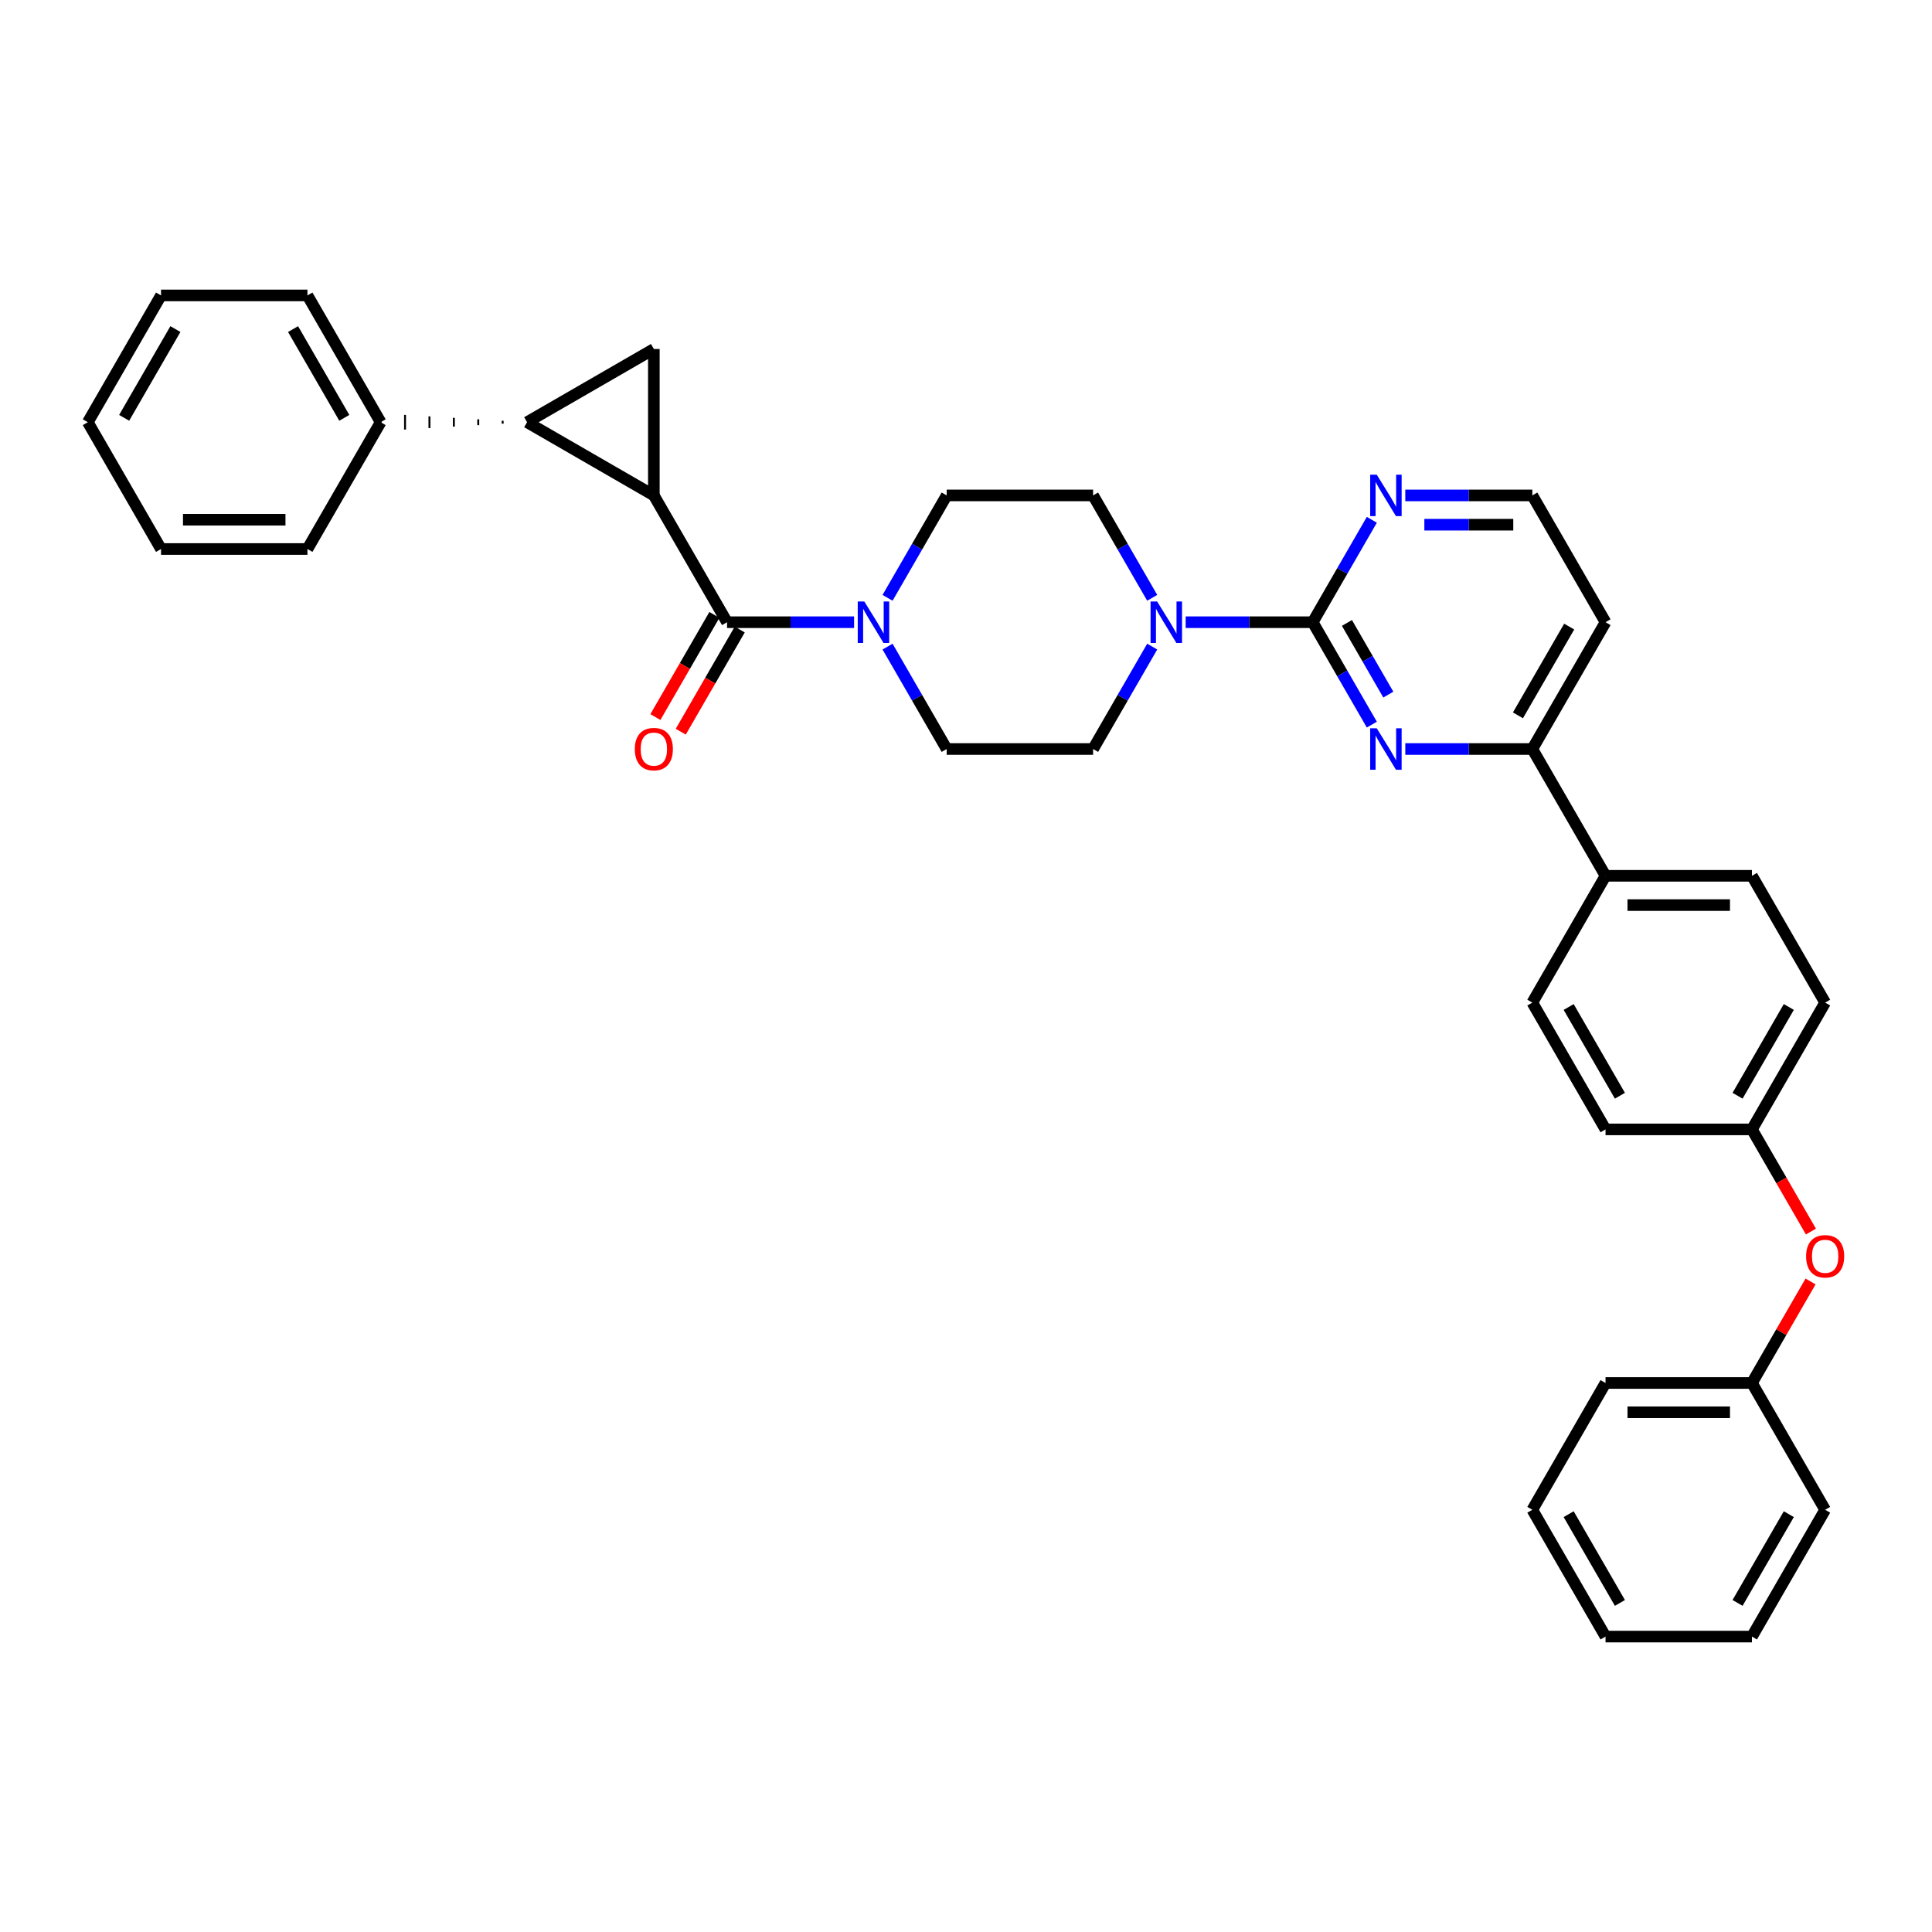 <?xml version='1.0' encoding='iso-8859-1'?>
<svg version='1.1' baseProfile='full'
              xmlns='http://www.w3.org/2000/svg'
                      xmlns:rdkit='http://www.rdkit.org/xml'
                      xmlns:xlink='http://www.w3.org/1999/xlink'
                  xml:space='preserve'
width='1000px' height='1000px' viewBox='0 0 1000 1000'>
<!-- END OF HEADER -->
<rect style='opacity:1.0;fill:#FFFFFF;stroke:none' width='1000' height='1000' x='0' y='0'> </rect>
<path class='bond-0' d='M 459.396,334.682 L 474.697,361.184' style='fill:none;fill-rule:evenodd;stroke:#0000FF;stroke-width:6px;stroke-linecap:butt;stroke-linejoin:miter;stroke-opacity:1' />
<path class='bond-0' d='M 474.697,361.184 L 489.998,387.686' style='fill:none;fill-rule:evenodd;stroke:#000000;stroke-width:6px;stroke-linecap:butt;stroke-linejoin:miter;stroke-opacity:1' />
<path class='bond-1' d='M 442.073,322.057 L 409.198,322.057' style='fill:none;fill-rule:evenodd;stroke:#0000FF;stroke-width:6px;stroke-linecap:butt;stroke-linejoin:miter;stroke-opacity:1' />
<path class='bond-1' d='M 409.198,322.057 L 376.324,322.057' style='fill:none;fill-rule:evenodd;stroke:#000000;stroke-width:6px;stroke-linecap:butt;stroke-linejoin:miter;stroke-opacity:1' />
<path class='bond-2' d='M 459.396,309.431 L 474.697,282.929' style='fill:none;fill-rule:evenodd;stroke:#0000FF;stroke-width:6px;stroke-linecap:butt;stroke-linejoin:miter;stroke-opacity:1' />
<path class='bond-2' d='M 474.697,282.929 L 489.998,256.427' style='fill:none;fill-rule:evenodd;stroke:#000000;stroke-width:6px;stroke-linecap:butt;stroke-linejoin:miter;stroke-opacity:1' />
<path class='bond-3' d='M 369.761,318.267 L 354.495,344.709' style='fill:none;fill-rule:evenodd;stroke:#000000;stroke-width:6px;stroke-linecap:butt;stroke-linejoin:miter;stroke-opacity:1' />
<path class='bond-3' d='M 354.495,344.709 L 339.229,371.15' style='fill:none;fill-rule:evenodd;stroke:#FF0000;stroke-width:6px;stroke-linecap:butt;stroke-linejoin:miter;stroke-opacity:1' />
<path class='bond-3' d='M 382.887,325.846 L 367.621,352.287' style='fill:none;fill-rule:evenodd;stroke:#000000;stroke-width:6px;stroke-linecap:butt;stroke-linejoin:miter;stroke-opacity:1' />
<path class='bond-3' d='M 367.621,352.287 L 352.355,378.729' style='fill:none;fill-rule:evenodd;stroke:#FF0000;stroke-width:6px;stroke-linecap:butt;stroke-linejoin:miter;stroke-opacity:1' />
<path class='bond-4' d='M 376.324,322.057 L 338.432,256.427' style='fill:none;fill-rule:evenodd;stroke:#000000;stroke-width:6px;stroke-linecap:butt;stroke-linejoin:miter;stroke-opacity:1' />
<path class='bond-5' d='M 944.694,518.946 L 906.802,584.575' style='fill:none;fill-rule:evenodd;stroke:#000000;stroke-width:6px;stroke-linecap:butt;stroke-linejoin:miter;stroke-opacity:1' />
<path class='bond-5' d='M 925.884,521.212 L 899.36,567.153' style='fill:none;fill-rule:evenodd;stroke:#000000;stroke-width:6px;stroke-linecap:butt;stroke-linejoin:miter;stroke-opacity:1' />
<path class='bond-6' d='M 944.694,518.946 L 906.802,453.316' style='fill:none;fill-rule:evenodd;stroke:#000000;stroke-width:6px;stroke-linecap:butt;stroke-linejoin:miter;stroke-opacity:1' />
<path class='bond-7' d='M 906.802,584.575 L 831.02,584.575' style='fill:none;fill-rule:evenodd;stroke:#000000;stroke-width:6px;stroke-linecap:butt;stroke-linejoin:miter;stroke-opacity:1' />
<path class='bond-8' d='M 906.802,584.575 L 922.068,611.017' style='fill:none;fill-rule:evenodd;stroke:#000000;stroke-width:6px;stroke-linecap:butt;stroke-linejoin:miter;stroke-opacity:1' />
<path class='bond-8' d='M 922.068,611.017 L 937.334,637.458' style='fill:none;fill-rule:evenodd;stroke:#FF0000;stroke-width:6px;stroke-linecap:butt;stroke-linejoin:miter;stroke-opacity:1' />
<path class='bond-9' d='M 831.02,584.575 L 793.128,518.946' style='fill:none;fill-rule:evenodd;stroke:#000000;stroke-width:6px;stroke-linecap:butt;stroke-linejoin:miter;stroke-opacity:1' />
<path class='bond-9' d='M 838.462,567.153 L 811.938,521.212' style='fill:none;fill-rule:evenodd;stroke:#000000;stroke-width:6px;stroke-linecap:butt;stroke-linejoin:miter;stroke-opacity:1' />
<path class='bond-10' d='M 793.128,518.946 L 831.02,453.316' style='fill:none;fill-rule:evenodd;stroke:#000000;stroke-width:6px;stroke-linecap:butt;stroke-linejoin:miter;stroke-opacity:1' />
<path class='bond-11' d='M 831.02,453.316 L 906.802,453.316' style='fill:none;fill-rule:evenodd;stroke:#000000;stroke-width:6px;stroke-linecap:butt;stroke-linejoin:miter;stroke-opacity:1' />
<path class='bond-11' d='M 842.387,468.472 L 895.435,468.472' style='fill:none;fill-rule:evenodd;stroke:#000000;stroke-width:6px;stroke-linecap:butt;stroke-linejoin:miter;stroke-opacity:1' />
<path class='bond-12' d='M 831.02,453.316 L 793.128,387.686' style='fill:none;fill-rule:evenodd;stroke:#000000;stroke-width:6px;stroke-linecap:butt;stroke-linejoin:miter;stroke-opacity:1' />
<path class='bond-13' d='M 937.142,663.285 L 921.972,689.56' style='fill:none;fill-rule:evenodd;stroke:#FF0000;stroke-width:6px;stroke-linecap:butt;stroke-linejoin:miter;stroke-opacity:1' />
<path class='bond-13' d='M 921.972,689.56 L 906.802,715.835' style='fill:none;fill-rule:evenodd;stroke:#000000;stroke-width:6px;stroke-linecap:butt;stroke-linejoin:miter;stroke-opacity:1' />
<path class='bond-14' d='M 793.128,387.686 L 831.02,322.057' style='fill:none;fill-rule:evenodd;stroke:#000000;stroke-width:6px;stroke-linecap:butt;stroke-linejoin:miter;stroke-opacity:1' />
<path class='bond-14' d='M 785.686,370.263 L 812.21,324.323' style='fill:none;fill-rule:evenodd;stroke:#000000;stroke-width:6px;stroke-linecap:butt;stroke-linejoin:miter;stroke-opacity:1' />
<path class='bond-15' d='M 793.128,387.686 L 760.254,387.686' style='fill:none;fill-rule:evenodd;stroke:#000000;stroke-width:6px;stroke-linecap:butt;stroke-linejoin:miter;stroke-opacity:1' />
<path class='bond-15' d='M 760.254,387.686 L 727.379,387.686' style='fill:none;fill-rule:evenodd;stroke:#0000FF;stroke-width:6px;stroke-linecap:butt;stroke-linejoin:miter;stroke-opacity:1' />
<path class='bond-16' d='M 831.02,322.057 L 793.128,256.427' style='fill:none;fill-rule:evenodd;stroke:#000000;stroke-width:6px;stroke-linecap:butt;stroke-linejoin:miter;stroke-opacity:1' />
<path class='bond-17' d='M 793.128,256.427 L 760.254,256.427' style='fill:none;fill-rule:evenodd;stroke:#000000;stroke-width:6px;stroke-linecap:butt;stroke-linejoin:miter;stroke-opacity:1' />
<path class='bond-17' d='M 760.254,256.427 L 727.379,256.427' style='fill:none;fill-rule:evenodd;stroke:#0000FF;stroke-width:6px;stroke-linecap:butt;stroke-linejoin:miter;stroke-opacity:1' />
<path class='bond-17' d='M 783.266,271.583 L 760.254,271.583' style='fill:none;fill-rule:evenodd;stroke:#000000;stroke-width:6px;stroke-linecap:butt;stroke-linejoin:miter;stroke-opacity:1' />
<path class='bond-17' d='M 760.254,271.583 L 737.242,271.583' style='fill:none;fill-rule:evenodd;stroke:#0000FF;stroke-width:6px;stroke-linecap:butt;stroke-linejoin:miter;stroke-opacity:1' />
<path class='bond-18' d='M 710.056,269.052 L 694.755,295.554' style='fill:none;fill-rule:evenodd;stroke:#0000FF;stroke-width:6px;stroke-linecap:butt;stroke-linejoin:miter;stroke-opacity:1' />
<path class='bond-18' d='M 694.755,295.554 L 679.454,322.057' style='fill:none;fill-rule:evenodd;stroke:#000000;stroke-width:6px;stroke-linecap:butt;stroke-linejoin:miter;stroke-opacity:1' />
<path class='bond-19' d='M 679.454,322.057 L 694.755,348.559' style='fill:none;fill-rule:evenodd;stroke:#000000;stroke-width:6px;stroke-linecap:butt;stroke-linejoin:miter;stroke-opacity:1' />
<path class='bond-19' d='M 694.755,348.559 L 710.056,375.061' style='fill:none;fill-rule:evenodd;stroke:#0000FF;stroke-width:6px;stroke-linecap:butt;stroke-linejoin:miter;stroke-opacity:1' />
<path class='bond-19' d='M 697.171,322.429 L 707.881,340.98' style='fill:none;fill-rule:evenodd;stroke:#000000;stroke-width:6px;stroke-linecap:butt;stroke-linejoin:miter;stroke-opacity:1' />
<path class='bond-19' d='M 707.881,340.98 L 718.592,359.532' style='fill:none;fill-rule:evenodd;stroke:#0000FF;stroke-width:6px;stroke-linecap:butt;stroke-linejoin:miter;stroke-opacity:1' />
<path class='bond-20' d='M 679.454,322.057 L 646.58,322.057' style='fill:none;fill-rule:evenodd;stroke:#000000;stroke-width:6px;stroke-linecap:butt;stroke-linejoin:miter;stroke-opacity:1' />
<path class='bond-20' d='M 646.58,322.057 L 613.705,322.057' style='fill:none;fill-rule:evenodd;stroke:#0000FF;stroke-width:6px;stroke-linecap:butt;stroke-linejoin:miter;stroke-opacity:1' />
<path class='bond-21' d='M 596.382,309.431 L 581.081,282.929' style='fill:none;fill-rule:evenodd;stroke:#0000FF;stroke-width:6px;stroke-linecap:butt;stroke-linejoin:miter;stroke-opacity:1' />
<path class='bond-21' d='M 581.081,282.929 L 565.78,256.427' style='fill:none;fill-rule:evenodd;stroke:#000000;stroke-width:6px;stroke-linecap:butt;stroke-linejoin:miter;stroke-opacity:1' />
<path class='bond-22' d='M 596.382,334.682 L 581.081,361.184' style='fill:none;fill-rule:evenodd;stroke:#0000FF;stroke-width:6px;stroke-linecap:butt;stroke-linejoin:miter;stroke-opacity:1' />
<path class='bond-22' d='M 581.081,361.184 L 565.78,387.686' style='fill:none;fill-rule:evenodd;stroke:#000000;stroke-width:6px;stroke-linecap:butt;stroke-linejoin:miter;stroke-opacity:1' />
<path class='bond-23' d='M 906.802,715.835 L 944.694,781.465' style='fill:none;fill-rule:evenodd;stroke:#000000;stroke-width:6px;stroke-linecap:butt;stroke-linejoin:miter;stroke-opacity:1' />
<path class='bond-24' d='M 906.802,715.835 L 831.02,715.835' style='fill:none;fill-rule:evenodd;stroke:#000000;stroke-width:6px;stroke-linecap:butt;stroke-linejoin:miter;stroke-opacity:1' />
<path class='bond-24' d='M 895.435,730.991 L 842.387,730.991' style='fill:none;fill-rule:evenodd;stroke:#000000;stroke-width:6px;stroke-linecap:butt;stroke-linejoin:miter;stroke-opacity:1' />
<path class='bond-25' d='M 831.02,715.835 L 793.128,781.465' style='fill:none;fill-rule:evenodd;stroke:#000000;stroke-width:6px;stroke-linecap:butt;stroke-linejoin:miter;stroke-opacity:1' />
<path class='bond-26' d='M 793.128,781.465 L 831.02,847.094' style='fill:none;fill-rule:evenodd;stroke:#000000;stroke-width:6px;stroke-linecap:butt;stroke-linejoin:miter;stroke-opacity:1' />
<path class='bond-26' d='M 811.938,783.731 L 838.462,829.672' style='fill:none;fill-rule:evenodd;stroke:#000000;stroke-width:6px;stroke-linecap:butt;stroke-linejoin:miter;stroke-opacity:1' />
<path class='bond-27' d='M 831.02,847.094 L 906.802,847.094' style='fill:none;fill-rule:evenodd;stroke:#000000;stroke-width:6px;stroke-linecap:butt;stroke-linejoin:miter;stroke-opacity:1' />
<path class='bond-28' d='M 906.802,847.094 L 944.694,781.465' style='fill:none;fill-rule:evenodd;stroke:#000000;stroke-width:6px;stroke-linecap:butt;stroke-linejoin:miter;stroke-opacity:1' />
<path class='bond-28' d='M 899.36,829.672 L 925.884,783.731' style='fill:none;fill-rule:evenodd;stroke:#000000;stroke-width:6px;stroke-linecap:butt;stroke-linejoin:miter;stroke-opacity:1' />
<path class='bond-29' d='M 565.78,256.427 L 489.998,256.427' style='fill:none;fill-rule:evenodd;stroke:#000000;stroke-width:6px;stroke-linecap:butt;stroke-linejoin:miter;stroke-opacity:1' />
<path class='bond-30' d='M 489.998,387.686 L 565.78,387.686' style='fill:none;fill-rule:evenodd;stroke:#000000;stroke-width:6px;stroke-linecap:butt;stroke-linejoin:miter;stroke-opacity:1' />
<path class='bond-31' d='M 272.803,218.535 L 338.432,256.427' style='fill:none;fill-rule:evenodd;stroke:#000000;stroke-width:6px;stroke-linecap:butt;stroke-linejoin:miter;stroke-opacity:1' />
<path class='bond-32' d='M 260.172,217.778 L 260.172,219.293' style='fill:none;fill-rule:evenodd;stroke:#000000;stroke-width:1.0px;stroke-linecap:butt;stroke-linejoin:miter;stroke-opacity:1' />
<path class='bond-32' d='M 247.542,217.02 L 247.542,220.051' style='fill:none;fill-rule:evenodd;stroke:#000000;stroke-width:1.0px;stroke-linecap:butt;stroke-linejoin:miter;stroke-opacity:1' />
<path class='bond-32' d='M 234.911,216.262 L 234.911,220.809' style='fill:none;fill-rule:evenodd;stroke:#000000;stroke-width:1.0px;stroke-linecap:butt;stroke-linejoin:miter;stroke-opacity:1' />
<path class='bond-32' d='M 222.281,215.504 L 222.281,221.567' style='fill:none;fill-rule:evenodd;stroke:#000000;stroke-width:1.0px;stroke-linecap:butt;stroke-linejoin:miter;stroke-opacity:1' />
<path class='bond-32' d='M 209.65,214.746 L 209.65,222.325' style='fill:none;fill-rule:evenodd;stroke:#000000;stroke-width:1.0px;stroke-linecap:butt;stroke-linejoin:miter;stroke-opacity:1' />
<path class='bond-32' d='M 197.02,213.988 L 197.02,223.082' style='fill:none;fill-rule:evenodd;stroke:#000000;stroke-width:1.0px;stroke-linecap:butt;stroke-linejoin:miter;stroke-opacity:1' />
<path class='bond-33' d='M 272.803,218.535 L 338.432,180.644' style='fill:none;fill-rule:evenodd;stroke:#000000;stroke-width:6px;stroke-linecap:butt;stroke-linejoin:miter;stroke-opacity:1' />
<path class='bond-34' d='M 338.432,256.427 L 338.432,180.644' style='fill:none;fill-rule:evenodd;stroke:#000000;stroke-width:6px;stroke-linecap:butt;stroke-linejoin:miter;stroke-opacity:1' />
<path class='bond-35' d='M 197.02,218.535 L 159.129,152.906' style='fill:none;fill-rule:evenodd;stroke:#000000;stroke-width:6px;stroke-linecap:butt;stroke-linejoin:miter;stroke-opacity:1' />
<path class='bond-35' d='M 178.21,216.269 L 151.686,170.328' style='fill:none;fill-rule:evenodd;stroke:#000000;stroke-width:6px;stroke-linecap:butt;stroke-linejoin:miter;stroke-opacity:1' />
<path class='bond-36' d='M 197.02,218.535 L 159.129,284.165' style='fill:none;fill-rule:evenodd;stroke:#000000;stroke-width:6px;stroke-linecap:butt;stroke-linejoin:miter;stroke-opacity:1' />
<path class='bond-37' d='M 159.129,152.906 L 83.346,152.906' style='fill:none;fill-rule:evenodd;stroke:#000000;stroke-width:6px;stroke-linecap:butt;stroke-linejoin:miter;stroke-opacity:1' />
<path class='bond-38' d='M 159.129,284.165 L 83.346,284.165' style='fill:none;fill-rule:evenodd;stroke:#000000;stroke-width:6px;stroke-linecap:butt;stroke-linejoin:miter;stroke-opacity:1' />
<path class='bond-38' d='M 147.761,269.009 L 94.713,269.009' style='fill:none;fill-rule:evenodd;stroke:#000000;stroke-width:6px;stroke-linecap:butt;stroke-linejoin:miter;stroke-opacity:1' />
<path class='bond-39' d='M 83.346,152.906 L 45.455,218.535' style='fill:none;fill-rule:evenodd;stroke:#000000;stroke-width:6px;stroke-linecap:butt;stroke-linejoin:miter;stroke-opacity:1' />
<path class='bond-39' d='M 90.788,170.328 L 64.264,216.269' style='fill:none;fill-rule:evenodd;stroke:#000000;stroke-width:6px;stroke-linecap:butt;stroke-linejoin:miter;stroke-opacity:1' />
<path class='bond-40' d='M 83.346,284.165 L 45.455,218.535' style='fill:none;fill-rule:evenodd;stroke:#000000;stroke-width:6px;stroke-linecap:butt;stroke-linejoin:miter;stroke-opacity:1' />
<path  class='atom-0' d='M 447.362 311.326
L 454.395 322.693
Q 455.092 323.815, 456.214 325.846
Q 457.335 327.877, 457.396 327.998
L 457.396 311.326
L 460.245 311.326
L 460.245 332.787
L 457.305 332.787
L 449.757 320.359
Q 448.878 318.904, 447.938 317.237
Q 447.029 315.57, 446.756 315.054
L 446.756 332.787
L 443.967 332.787
L 443.967 311.326
L 447.362 311.326
' fill='#0000FF'/>
<path  class='atom-2' d='M 328.581 387.747
Q 328.581 382.594, 331.127 379.714
Q 333.673 376.834, 338.432 376.834
Q 343.191 376.834, 345.738 379.714
Q 348.284 382.594, 348.284 387.747
Q 348.284 392.961, 345.707 395.931
Q 343.131 398.872, 338.432 398.872
Q 333.703 398.872, 331.127 395.931
Q 328.581 392.991, 328.581 387.747
M 338.432 396.447
Q 341.706 396.447, 343.464 394.264
Q 345.253 392.051, 345.253 387.747
Q 345.253 383.533, 343.464 381.411
Q 341.706 379.259, 338.432 379.259
Q 335.158 379.259, 333.37 381.381
Q 331.612 383.503, 331.612 387.747
Q 331.612 392.082, 333.37 394.264
Q 335.158 396.447, 338.432 396.447
' fill='#FF0000'/>
<path  class='atom-9' d='M 934.842 650.266
Q 934.842 645.113, 937.388 642.233
Q 939.935 639.353, 944.694 639.353
Q 949.453 639.353, 951.999 642.233
Q 954.545 645.113, 954.545 650.266
Q 954.545 655.48, 951.969 658.45
Q 949.392 661.391, 944.694 661.391
Q 939.965 661.391, 937.388 658.45
Q 934.842 655.51, 934.842 650.266
M 944.694 658.966
Q 947.968 658.966, 949.726 656.783
Q 951.514 654.57, 951.514 650.266
Q 951.514 646.052, 949.726 643.93
Q 947.968 641.778, 944.694 641.778
Q 941.42 641.778, 939.631 643.9
Q 937.873 646.022, 937.873 650.266
Q 937.873 654.601, 939.631 656.783
Q 941.42 658.966, 944.694 658.966
' fill='#FF0000'/>
<path  class='atom-13' d='M 712.602 245.696
L 719.634 257.063
Q 720.332 258.185, 721.453 260.216
Q 722.575 262.247, 722.635 262.368
L 722.635 245.696
L 725.485 245.696
L 725.485 267.158
L 722.544 267.158
L 714.996 254.729
Q 714.117 253.274, 713.178 251.607
Q 712.268 249.94, 711.995 249.424
L 711.995 267.158
L 709.207 267.158
L 709.207 245.696
L 712.602 245.696
' fill='#0000FF'/>
<path  class='atom-15' d='M 712.602 376.955
L 719.634 388.323
Q 720.332 389.444, 721.453 391.475
Q 722.575 393.506, 722.635 393.628
L 722.635 376.955
L 725.485 376.955
L 725.485 398.417
L 722.544 398.417
L 714.996 385.989
Q 714.117 384.534, 713.178 382.866
Q 712.268 381.199, 711.995 380.684
L 711.995 398.417
L 709.207 398.417
L 709.207 376.955
L 712.602 376.955
' fill='#0000FF'/>
<path  class='atom-16' d='M 598.928 311.326
L 605.96 322.693
Q 606.658 323.815, 607.779 325.846
Q 608.901 327.877, 608.961 327.998
L 608.961 311.326
L 611.811 311.326
L 611.811 332.787
L 608.87 332.787
L 601.322 320.359
Q 600.443 318.904, 599.504 317.237
Q 598.594 315.57, 598.321 315.054
L 598.321 332.787
L 595.533 332.787
L 595.533 311.326
L 598.928 311.326
' fill='#0000FF'/>
</svg>

